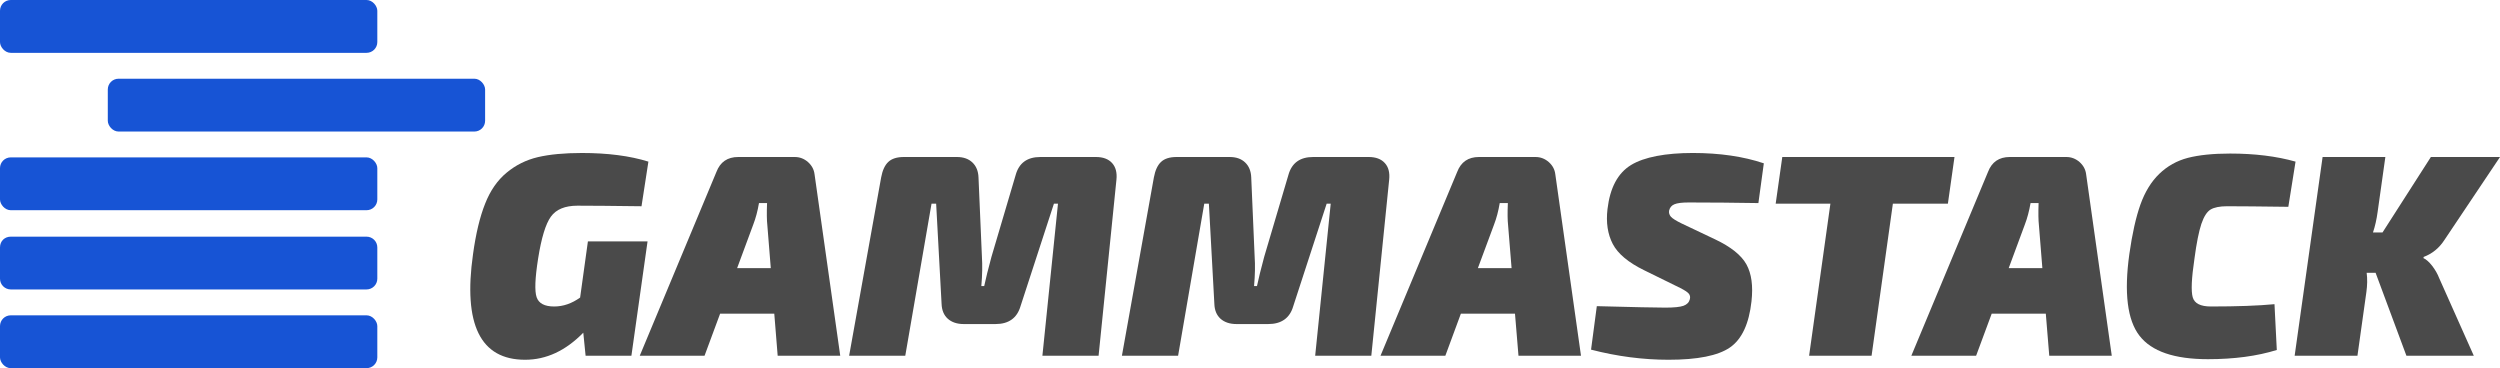 <svg xmlns="http://www.w3.org/2000/svg" id="Layer_2" viewBox="0 0 529.46 77.97"><defs><style>.cls-1{fill:#1754d5;}.cls-2{fill:#4a4a4a;}</style></defs><g id="Layer_1-2"><g><rect class="cls-1" y="33.33" width="79.91" height="11.19" rx="2.28" ry="2.28"/><path class="cls-1" d="M77.63,50.12H2.28c-1.26,0-2.28,.91-2.28,2.28v6.62c0,1.26,1.03,2.28,2.28,2.28H77.63c1.26,0,2.28-1.03,2.28-2.28v-6.62c0-1.26-1.03-2.28-2.28-2.28Z"/><path class="cls-2" d="M124.51,51.12l-1.65,11.9c-1.75,1.25-3.57,1.89-5.49,1.89-2.03,0-3.27-.65-3.72-1.96-.45-1.3-.34-4.02,.31-8.17,.69-4.39,1.6-7.36,2.71-8.9,1.12-1.55,3-2.32,5.64-2.32,2.93,0,7.45,.04,13.55,.12l1.46-9.45c-3.94-1.23-8.64-1.83-14.09-1.83-3.74,0-6.85,.3-9.33,.88-2.48,.59-4.69,1.69-6.62,3.3-1.93,1.6-3.45,3.78-4.54,6.56-1.1,2.76-1.96,6.31-2.56,10.67-2.12,14.92,1.56,22.38,11.03,22.38,4.48,0,8.58-1.91,12.32-5.73l.49,4.88h9.7l3.42-24.22h-12.63Z"/><rect class="cls-1" width="79.91" height="11.19" rx="2.28" ry="2.28"/><rect class="cls-1" y="66.78" width="79.91" height="11.19" rx="2.28" ry="2.28"/><rect class="cls-1" x="22.83" y="16.67" width="79.91" height="11.19" rx="2.28" ry="2.28"/><path class="cls-2" d="M171.11,34.31c-.81-.7-1.74-1.06-2.8-1.06h-11.96c-2.28,0-3.82,1.05-4.63,3.18l-16.23,38.91h13.72l3.3-8.91h11.47l.72,8.91h13.25l-5.44-38.43c-.12-1.01-.59-1.88-1.4-2.6Zm-15,22.48l3.41-9.21c.53-1.37,.94-2.9,1.22-4.57h1.71c-.08,2.07-.06,3.64,.06,4.69l.73,9.09h-7.13Z"/><path class="cls-2" d="M327.99,34.31c-.81-.7-1.74-1.06-2.8-1.06h-11.96c-2.28,0-3.82,1.05-4.63,3.18l-16.23,38.91h13.73l3.29-8.91h11.46l.74,8.91h13.24l-5.44-38.43c-.12-1.01-.58-1.88-1.4-2.6Zm-15,22.48l3.42-9.21c.53-1.37,.93-2.9,1.21-4.57h1.72c-.09,2.07-.07,3.64,.05,4.69l.74,9.09h-7.14Z"/><polygon class="cls-2" points="413.93 33.25 377.46 33.25 376.06 43.14 387.65 43.14 383.14 75.34 396.37 75.34 400.88 43.14 412.53 43.14 413.93 33.25"/><path class="cls-2" d="M466.21,47.43c.53-1.56,1.18-2.58,1.95-3.05,.77-.46,1.94-.7,3.48-.7,2.73,0,7.05,.04,12.99,.12l1.53-9.57c-4.03-1.14-8.65-1.71-13.85-1.71-3.62,0-6.6,.31-8.94,.91-2.34,.61-4.36,1.74-6.07,3.39-1.7,1.64-3.03,3.81-3.99,6.49-.96,2.69-1.74,6.19-2.35,10.5-1.14,8.21-.42,13.97,2.14,17.28,2.56,3.33,7.39,4.98,14.51,4.98,5.53,0,10.4-.65,14.58-1.95l-.49-9.7c-3.45,.33-7.95,.49-13.47,.49-2.2,0-3.48-.65-3.85-1.96-.37-1.3-.25-4.02,.37-8.17,.44-3.34,.94-5.78,1.46-7.35Z"/><path class="cls-2" d="M345.41,34.96c-2.79,1.71-4.44,4.82-4.97,9.33-.33,2.85,.04,5.31,1.12,7.38,1.08,2.07,3.29,3.92,6.62,5.55l7.69,3.78c.9,.46,1.48,.84,1.76,1.16,.29,.33,.38,.74,.25,1.22-.16,.65-.61,1.11-1.34,1.38-.73,.26-2.01,.39-3.85,.39s-6.66-.1-14.51-.31l-1.22,9.21c5.53,1.43,11,2.14,16.41,2.14,6.14,0,10.47-.86,12.99-2.59s4.05-4.99,4.58-9.79c.36-3.26,.01-5.85-1.07-7.81-1.08-1.95-3.29-3.72-6.62-5.3l-7.08-3.36c-1.18-.57-1.94-1.05-2.29-1.43-.34-.39-.47-.83-.39-1.31,.16-.66,.54-1.1,1.13-1.34,.59-.25,1.6-.38,3.01-.38,4.89,0,9.81,.05,14.77,.13l1.15-8.42c-4.34-1.46-9.37-2.19-15.06-2.19s-10.3,.85-13.08,2.56Z"/><path class="cls-2" d="M293.28,34.53c-.77-.85-1.9-1.28-3.41-1.28h-11.77c-2.8,0-4.55,1.28-5.25,3.85l-5.12,17.31c-.69,2.57-1.2,4.62-1.52,6.17h-.62c.21-2.33,.25-4.42,.12-6.29l-.72-16.71c-.05-1.34-.48-2.4-1.29-3.17-.81-.78-1.9-1.16-3.29-1.16h-11.22c-1.47,0-2.57,.35-3.3,1.04-.73,.68-1.24,1.78-1.52,3.29l-6.77,37.76h11.9l5.54-32.2h.98l1.16,21.22c.04,1.34,.48,2.39,1.3,3.14,.84,.75,1.97,1.13,3.39,1.13h6.71c2.81,0,4.58-1.27,5.31-3.79l7.07-21.7h.86l-3.29,32.2h11.89l3.78-37.27c.16-1.5-.14-2.69-.92-3.54Z"/><path class="cls-2" d="M232.11,33.25h-11.77c-2.81,0-4.55,1.28-5.25,3.85l-5.12,17.31c-.7,2.57-1.2,4.62-1.53,6.17h-.61c.21-2.33,.24-4.42,.12-6.29l-.72-16.71c-.05-1.34-.48-2.4-1.29-3.17-.82-.78-1.92-1.16-3.29-1.16h-11.22c-1.47,0-2.57,.35-3.3,1.04-.73,.68-1.24,1.78-1.52,3.29l-6.78,37.76h11.89l5.56-32.2h.98l1.15,21.22c.05,1.34,.48,2.39,1.31,3.14,.84,.75,1.96,1.13,3.39,1.13h6.71c2.81,0,4.57-1.27,5.31-3.79l7.07-21.7h.86l-3.3,32.2h11.9l3.78-37.27c.16-1.5-.15-2.69-.92-3.54-.77-.85-1.91-1.28-3.41-1.28Z"/><path class="cls-2" d="M440.41,34.31c-.81-.7-1.75-1.06-2.8-1.06h-11.96c-2.28,0-3.82,1.05-4.63,3.18l-16.23,38.91h13.72l3.3-8.91h11.46l.73,8.91h13.24l-5.43-38.43c-.12-1.01-.59-1.88-1.4-2.6Zm-15,22.48l3.41-9.21c.53-1.37,.93-2.9,1.22-4.57h1.7c-.07,2.07-.05,3.64,.07,4.69l.73,9.09h-7.13Z"/><path class="cls-2" d="M515.07,56.27c-.66-.83-1.26-1.36-1.83-1.61l.06-.25c1.83-.69,3.29-1.89,4.39-3.59l11.77-17.57h-14.64l-10.24,15.98h-2.02c.45-1.34,.77-2.78,.98-4.33l1.64-11.65h-13.29l-5.92,42.09h13.3l1.89-13.48c.2-1.43,.23-2.79,.06-4.09h1.89l6.53,17.57h14.27l-7.32-16.41c-.36-.94-.87-1.82-1.52-2.66Z"/></g></g></svg>
